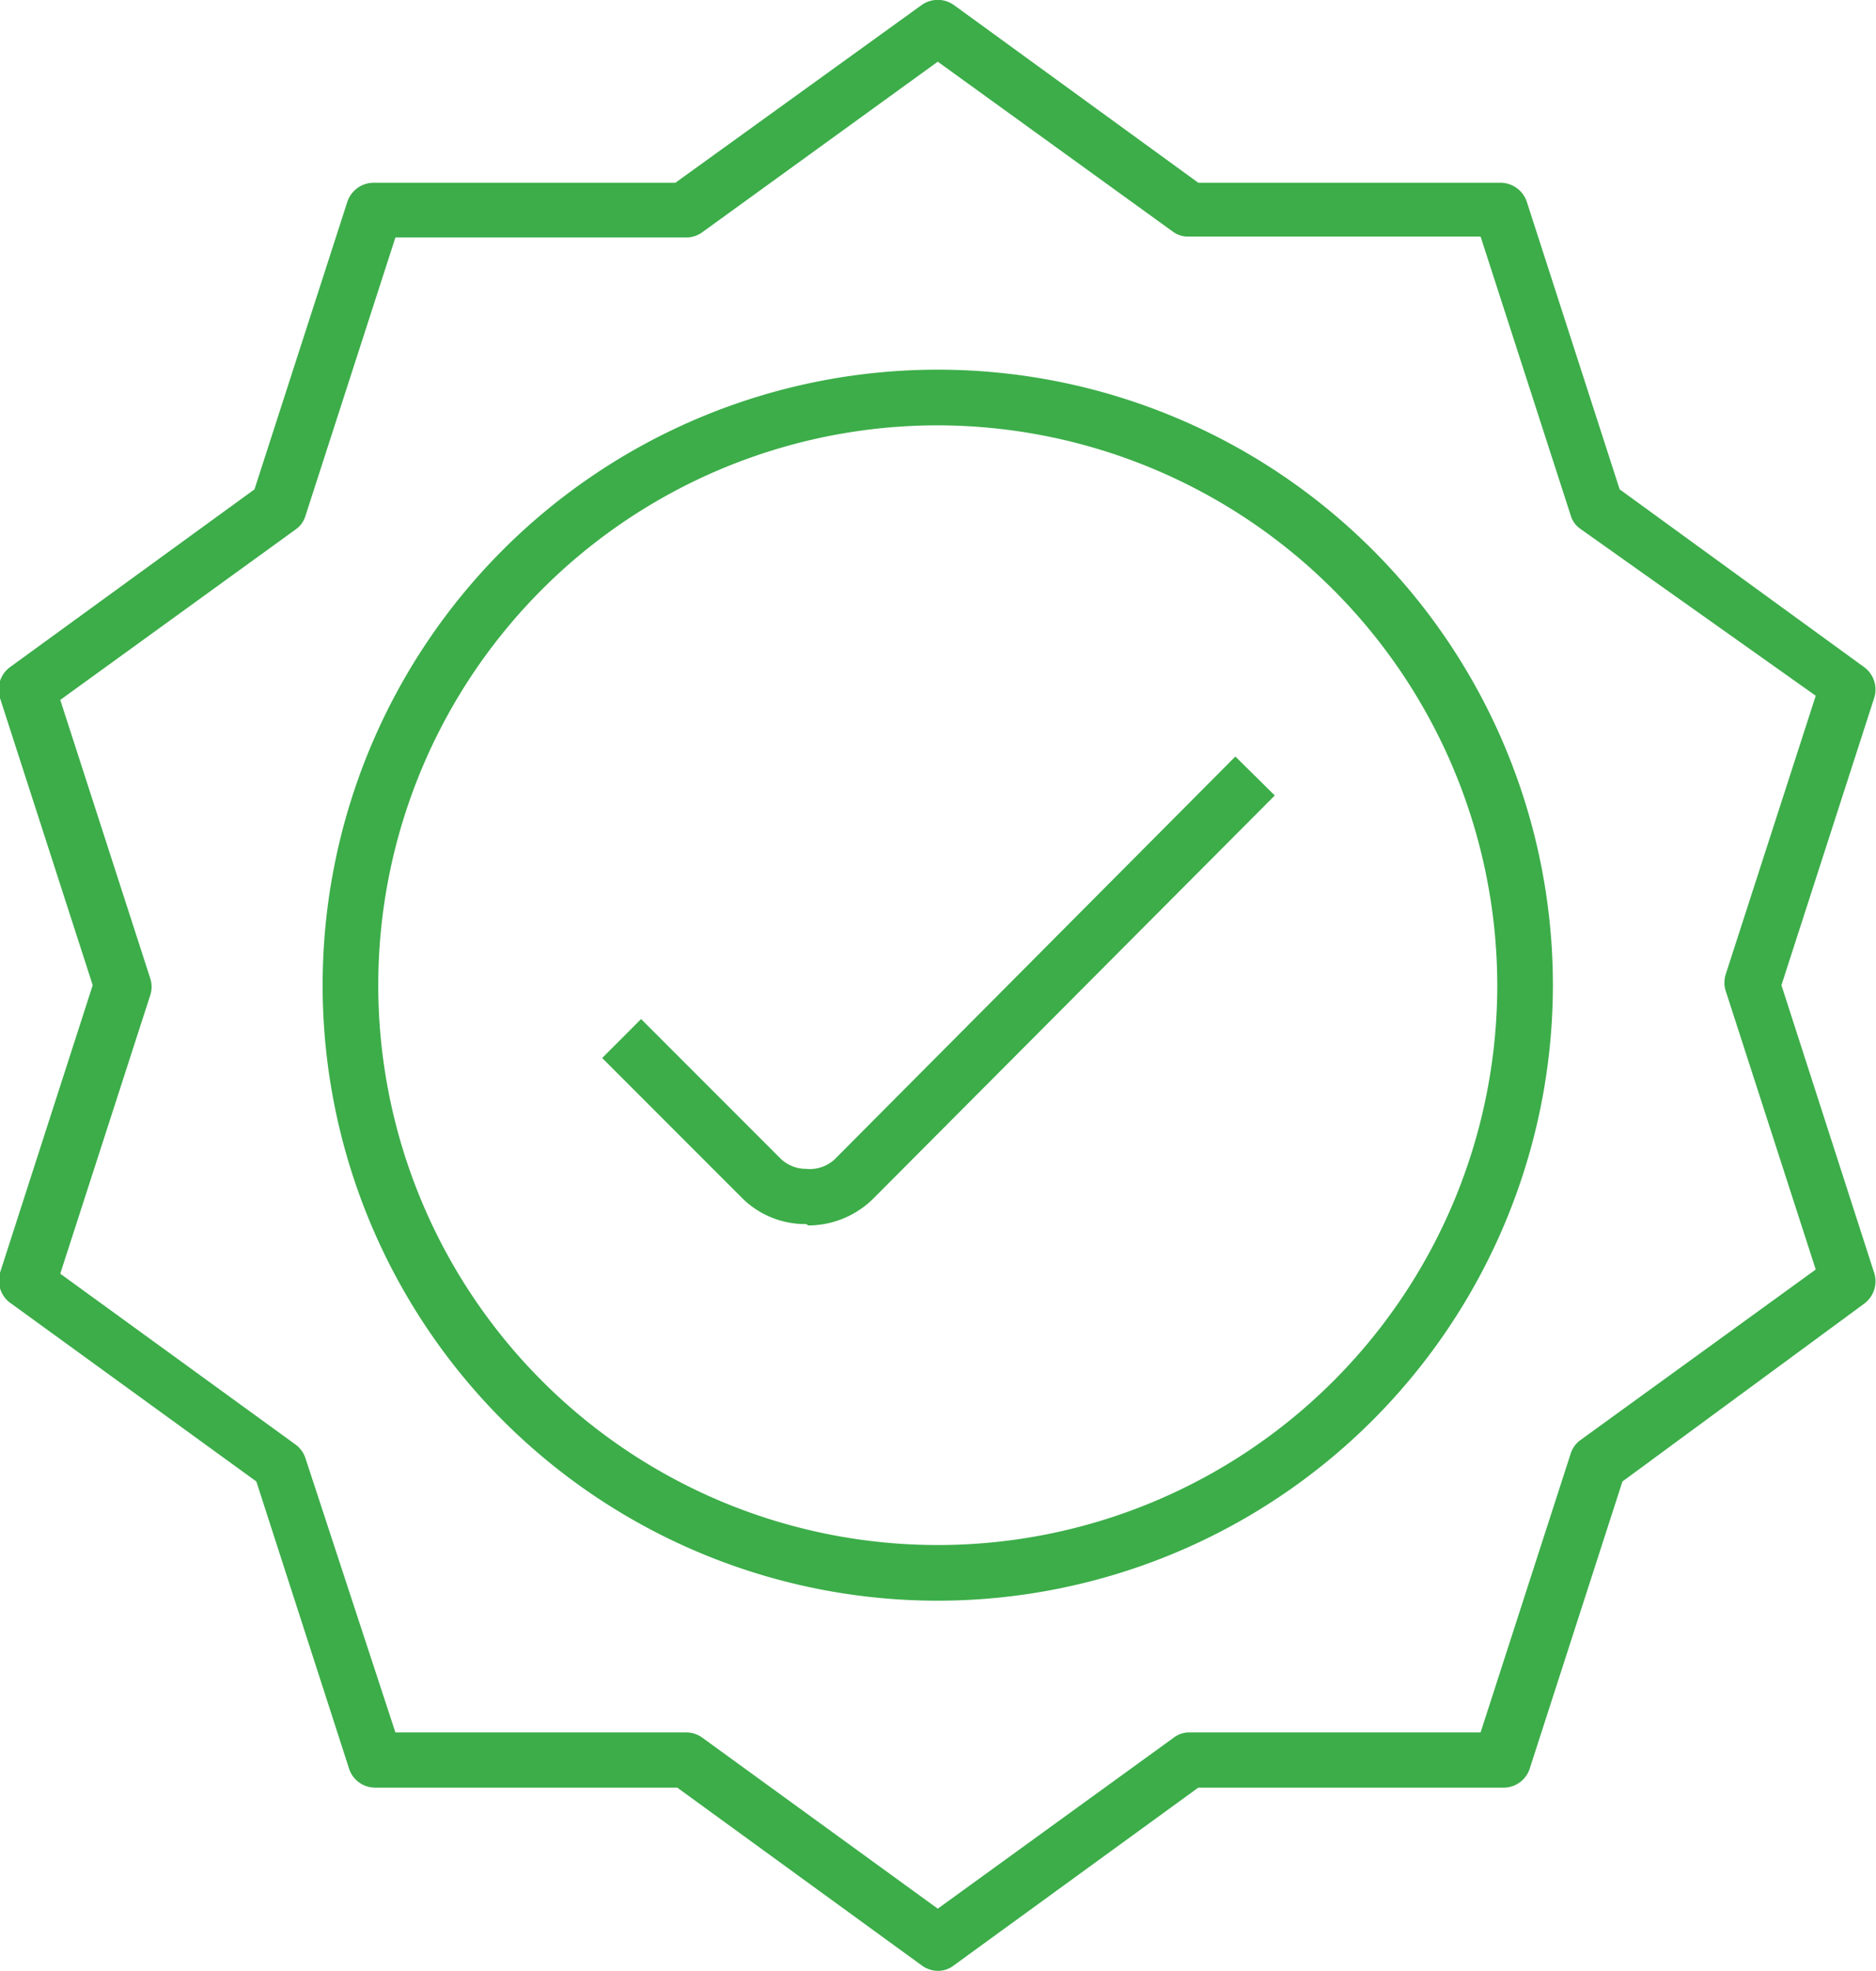 <?xml version="1.0" encoding="UTF-8"?> <svg xmlns="http://www.w3.org/2000/svg" viewBox="0 0 40.47 42.49"><defs><style>.cls-1{fill:#3cad49;}</style></defs><g id="Layer_2" data-name="Layer 2"><g id="Layer_1-2" data-name="Layer 1"><path class="cls-1" d="M17.39,26.39a1.93,1.93,0,0,1-1.4-.58l-3-3,.84-.84,3,3a.79.79,0,0,0,.56.23h0A.79.79,0,0,0,18,25l8.65-8.69.85.84-8.66,8.69a2,2,0,0,1-1.4.58Z"></path><path class="cls-1" d="M20.23,42.49a.59.59,0,0,1-.35-.12l-5.27-3.83H8.1a.59.59,0,0,1-.57-.41l-2-6.19L.25,28.11A.6.6,0,0,1,0,27.44l2-6.2L0,15.05a.6.6,0,0,1,.22-.67l5.27-3.83,2-6.19a.6.6,0,0,1,.57-.42h6.51L19.88.11a.6.6,0,0,1,.7,0l5.27,3.83h6.52a.6.6,0,0,1,.57.42l2,6.19,5.27,3.83a.6.6,0,0,1,.22.67l-2,6.19,2,6.2a.6.6,0,0,1-.22.67L35,31.94l-2,6.19a.59.59,0,0,1-.57.41H25.85l-5.27,3.83A.55.55,0,0,1,20.23,42.49ZM8.53,37.35h6.28a.59.59,0,0,1,.35.12l5.07,3.68,5.08-3.68a.55.55,0,0,1,.35-.12h6.28l1.94-6a.57.57,0,0,1,.21-.3l5.08-3.68-1.94-6a.59.59,0,0,1,0-.37l1.94-6L34.09,11.4a.54.54,0,0,1-.21-.3l-1.94-6H25.66A.55.55,0,0,1,25.31,5L20.23,1.33,15.16,5a.59.59,0,0,1-.35.12H8.53l-1.94,6a.55.55,0,0,1-.22.3L1.3,15.09l1.94,6a.59.59,0,0,1,0,.37l-1.94,6,5.07,3.68a.59.59,0,0,1,.22.3Z"></path><path class="cls-1" d="M20.23,34.51A13.27,13.27,0,1,1,33.5,21.24,13.28,13.28,0,0,1,20.23,34.51Zm0-25.34A12.07,12.07,0,1,0,32.3,21.24,12.09,12.09,0,0,0,20.23,9.17Z"></path></g></g></svg> 